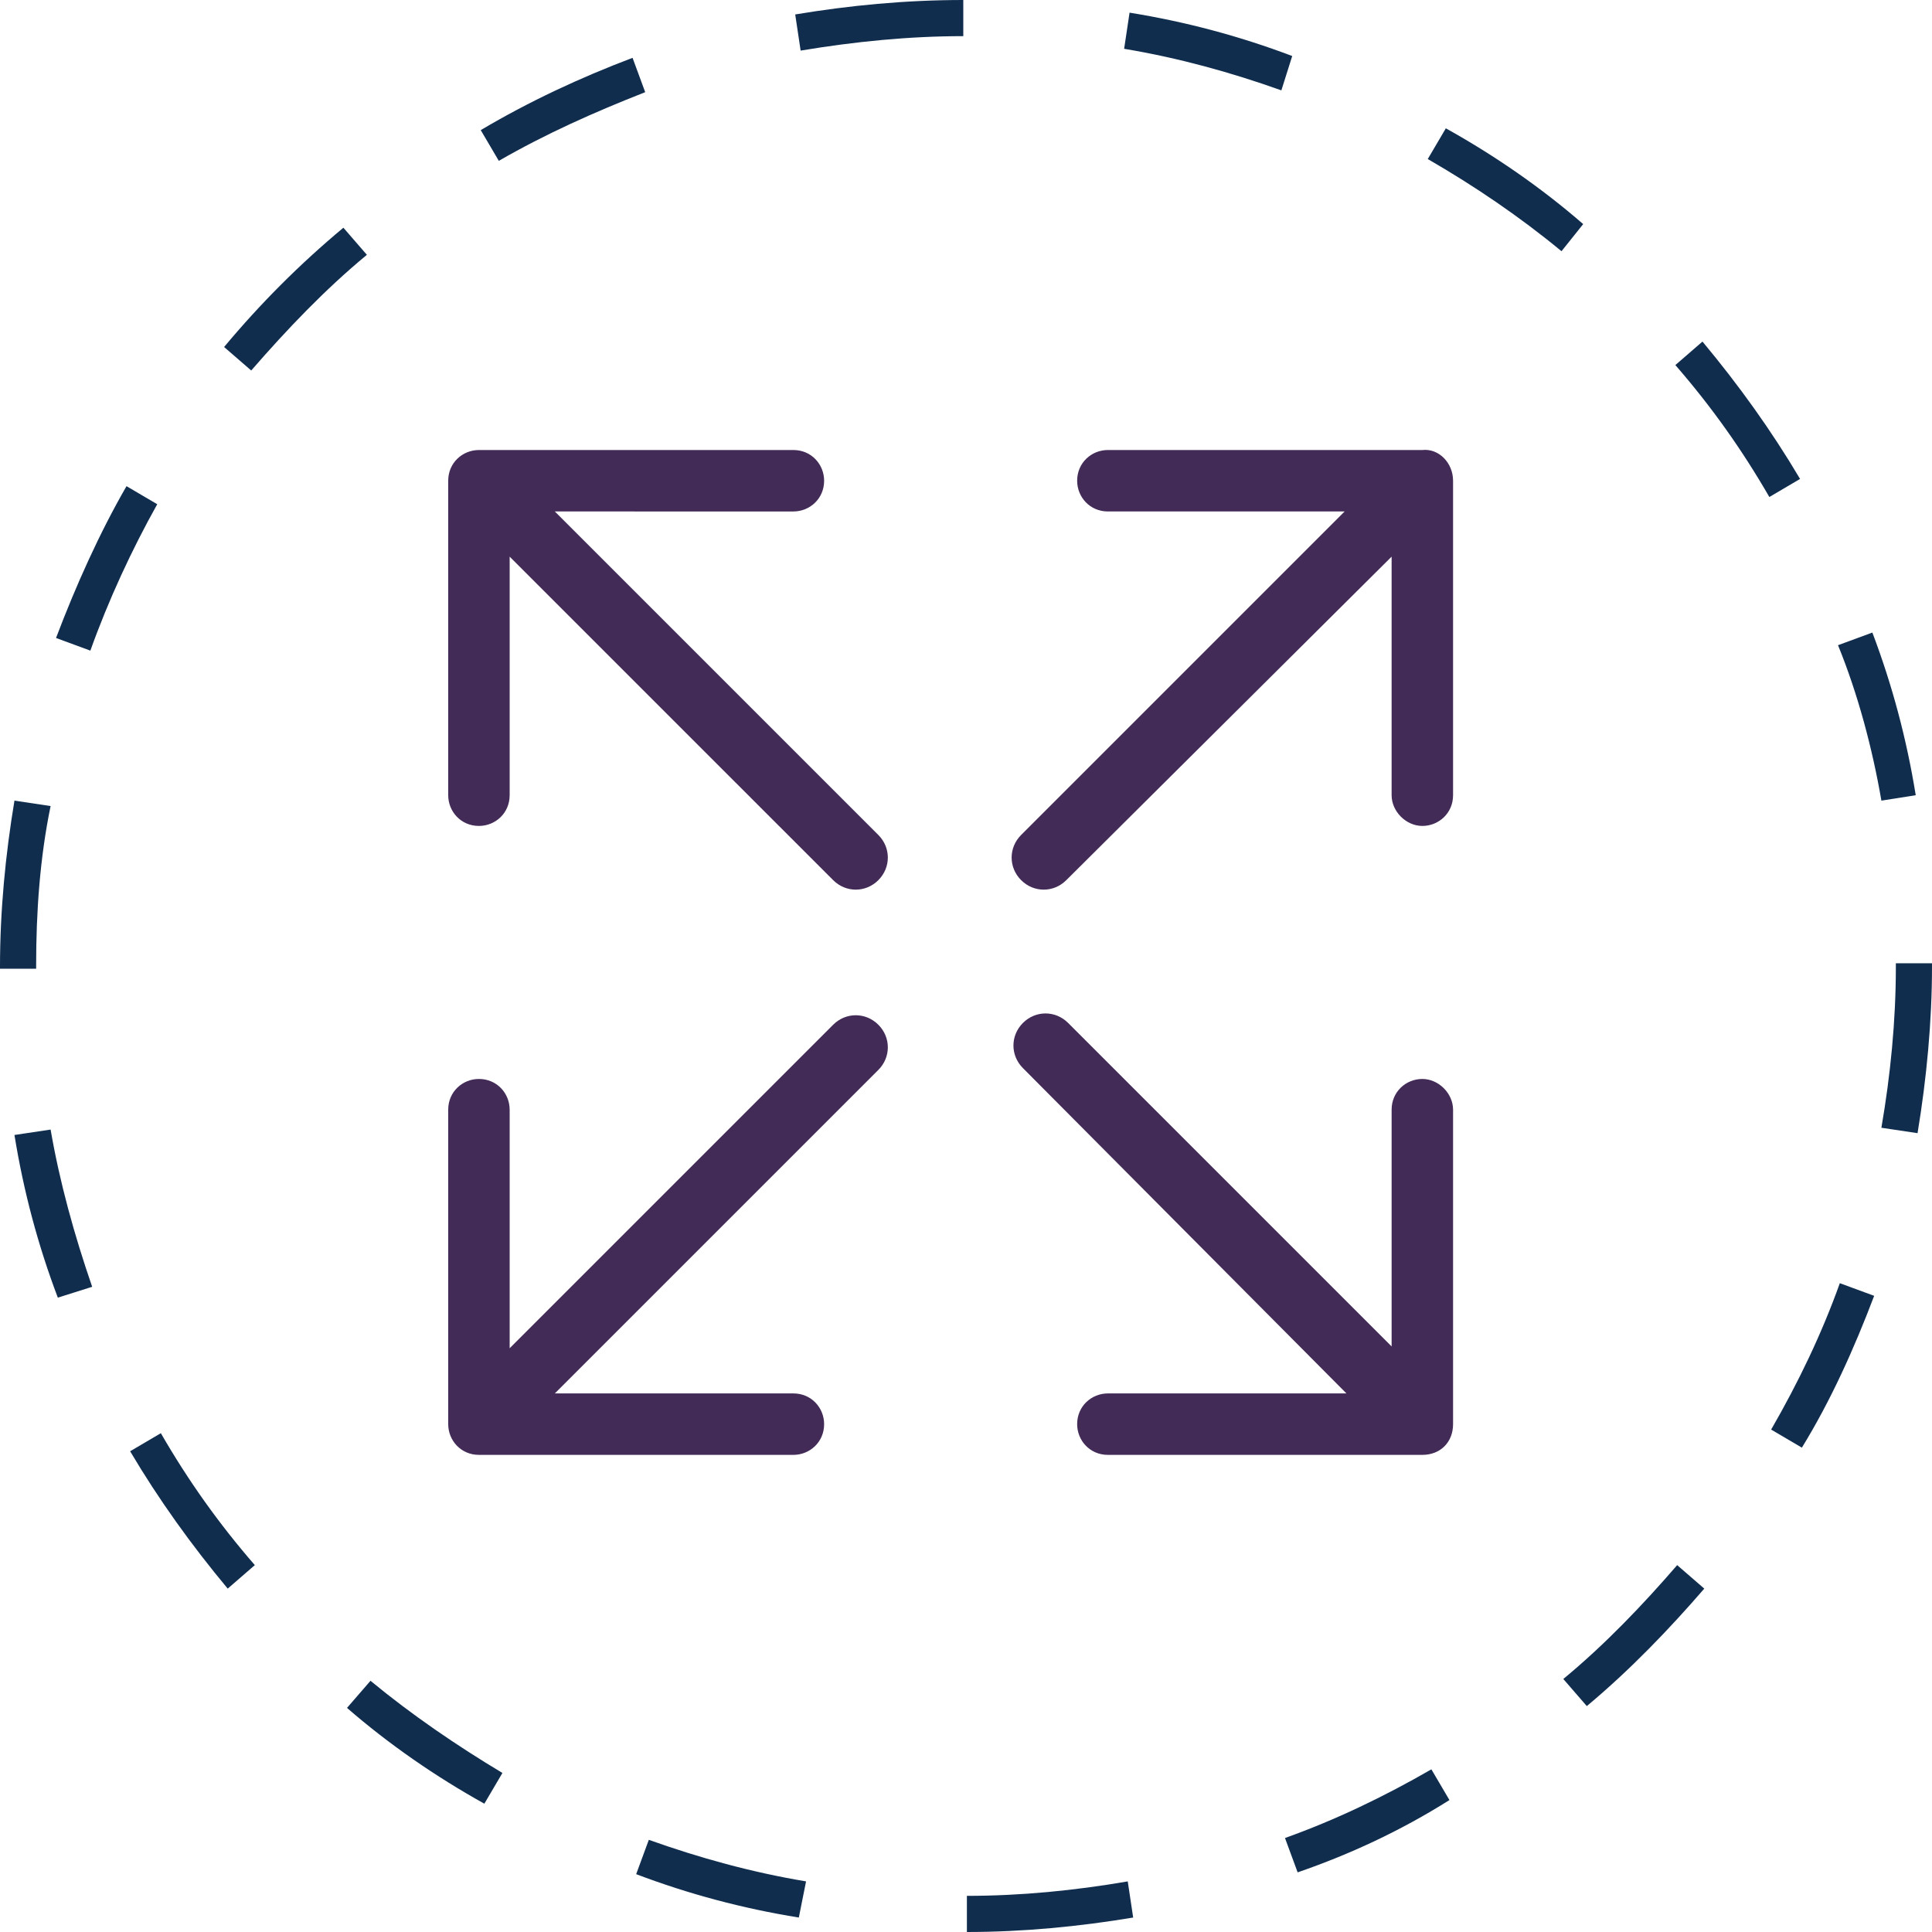 <?xml version="1.0" encoding="utf-8"?>
<!-- Generator: Adobe Illustrator 28.0.0, SVG Export Plug-In . SVG Version: 6.00 Build 0)  -->
<svg version="1.1" id="Layer_1" xmlns="http://www.w3.org/2000/svg" xmlns:xlink="http://www.w3.org/1999/xlink" x="0px" y="0px"
	 viewBox="0 0 106.9 106.9" style="enable-background:new 0 0 106.9 106.9;" xml:space="preserve">
<style type="text/css">
	.st0{fill:#432B57;}
	.st1{fill:#102D4E;}
</style>
<g>
	<path class="st0" d="M112.2,411.5c0.7,0.7,0.7,1.8,0,2.5l-17.9,17.9h13.2c1,0,1.7,0.8,1.7,1.7c0,1-0.8,1.7-1.7,1.7H90.1
		c-1,0-1.7-0.8-1.7-1.7v-17.4c0-1,0.8-1.7,1.7-1.7s1.7,0.8,1.7,1.7v13.2l17.9-17.9C110.4,410.8,111.5,410.8,112.2,411.5z M144,381.4
		v17.4c0,1-0.8,1.7-1.7,1.7c-1,0-1.7-0.8-1.7-1.7v-13.2l-17.9,17.9c-0.7,0.7-1.8,0.7-2.5,0c-0.7-0.7-0.7-1.8,0-2.5l17.9-17.9h-13.2
		c-1,0-1.7-0.8-1.7-1.7c0-1,0.8-1.7,1.7-1.7h17.4C143.3,379.6,144,380.4,144,381.4z"/>
</g>
<path class="st1" d="M117.1,461.7l0-2c3,0,6-0.3,8.9-0.8l0.3,2C123.3,461.4,120.2,461.7,117.1,461.7z M107.8,460.9
	c-3.1-0.5-6.1-1.3-9-2.4l0.7-1.9c2.8,1,5.7,1.8,8.7,2.3L107.8,460.9z M135.4,458.4l-0.7-1.9c2.8-1,5.5-2.3,8.1-3.8l1,1.7
	C141.1,456,138.3,457.4,135.4,458.4z M90.4,454.5c-2.7-1.5-5.3-3.3-7.6-5.3l1.3-1.5c2.3,1.9,4.8,3.6,7.3,5.1L90.4,454.5z
	 M151.4,449.1l-1.3-1.5c2.3-1.9,4.4-4.1,6.3-6.3l1.5,1.3C156,444.9,153.8,447.1,151.4,449.1z M76.2,442.6c-2-2.4-3.8-4.9-5.4-7.6
	l1.7-1c1.5,2.6,3.2,5,5.2,7.3L76.2,442.6z M163.3,434.9l-1.7-1c1.5-2.6,2.8-5.3,3.8-8.1l1.9,0.7
	C166.2,429.4,164.9,432.2,163.3,434.9z M66.9,426.6c-1.1-2.9-1.9-5.9-2.4-9l2-0.3c0.5,2.9,1.3,5.8,2.3,8.7L66.9,426.6z M169.7,417.5
	l-2-0.3c0.5-2.9,0.8-5.9,0.8-8.9l0-0.2h2v0.2C170.5,411.3,170.2,414.5,169.7,417.5z M65.6,408.3h-2v-0.1c0-3.1,0.3-6.2,0.8-9.2
	l2,0.3c-0.5,2.9-0.8,5.9-0.8,8.8V408.3z M167.7,399.1c-0.5-2.9-1.3-5.9-2.4-8.6l1.9-0.7c1.1,2.9,1.9,5.9,2.4,9L167.7,399.1z
	 M68.6,390.7l-1.9-0.7c1.1-2.9,2.4-5.8,3.9-8.4l1.7,1C70.9,385.2,69.7,387.9,68.6,390.7z M161.5,382.3c-1.5-2.6-3.2-5-5.2-7.3
	l1.5-1.3c2,2.4,3.8,4.9,5.4,7.6L161.5,382.3z M77.6,375.3L76,374c2-2.4,4.2-4.6,6.6-6.6l1.3,1.5C81.6,370.8,79.5,373,77.6,375.3z
	 M150,368.7c-2.3-1.9-4.8-3.6-7.4-5.1l1-1.7c2.7,1.5,5.3,3.3,7.6,5.3L150,368.7z M91.2,363.7l-1-1.7c2.7-1.6,5.5-2.9,8.4-4l0.7,1.9
	C96.5,360.9,93.8,362.2,91.2,363.7z M134.5,359.8c-2.8-1-5.7-1.8-8.7-2.3l0.3-2c3.1,0.5,6.1,1.3,9,2.4L134.5,359.8z M108,357.6
	l-0.3-2c3-0.5,6.2-0.8,9.3-0.8l0,2C113.9,356.8,110.9,357.1,108,357.6z"/>
<g>
	<path class="st0" d="M112.2,403.5c-0.7,0.7-1.8,0.7-2.5,0l-17.9-17.9v13.2c0,1-0.8,1.7-1.7,1.7c-1,0-1.7-0.8-1.7-1.7v-17.4
		c0-1,0.8-1.7,1.7-1.7h17.4c1,0,1.7,0.8,1.7,1.7c0,1-0.8,1.7-1.7,1.7H94.3l17.9,17.9C112.9,401.7,112.9,402.8,112.2,403.5z
		 M142.3,435.3h-17.4c-1,0-1.7-0.8-1.7-1.7s0.8-1.7,1.7-1.7h13.2l-17.9-17.9c-0.7-0.7-0.7-1.8,0-2.5c0.7-0.7,1.8-0.7,2.5,0
		l17.9,17.9v-13.2c0-1,0.8-1.7,1.7-1.7c1,0,1.7,0.8,1.7,1.7v17.4C144,434.5,143.3,435.3,142.3,435.3z"/>
</g>
<g>
	<path class="st0" d="M48.6,56.7c0.7,0.7,0.7,1.8,0,2.5L30.7,77.1h13.2c1,0,1.7,0.8,1.7,1.7c0,1-0.8,1.7-1.7,1.7H26.5
		c-1,0-1.7-0.8-1.7-1.7V61.4c0-1,0.8-1.7,1.7-1.7c1,0,1.7,0.8,1.7,1.7v13.2l17.9-17.9C46.8,56,47.9,56,48.6,56.7z M80.4,26.6V44
		c0,1-0.8,1.7-1.7,1.7s-1.7-0.8-1.7-1.7V30.8L59,48.7c-0.7,0.7-1.8,0.7-2.5,0c-0.7-0.7-0.7-1.8,0-2.5l17.9-17.9H61.3
		c-1,0-1.7-0.8-1.7-1.7c0-1,0.8-1.7,1.7-1.7h17.4C79.6,24.8,80.4,25.6,80.4,26.6z"/>
</g>
<path class="st1" d="M53.5,106.9l0-2c3,0,6-0.3,8.9-0.8l0.3,2C59.7,106.6,56.6,106.9,53.5,106.9z M44.2,106.1
	c-3.1-0.5-6.1-1.3-9-2.4l0.7-1.9c2.8,1,5.7,1.8,8.7,2.3L44.2,106.1z M71.8,103.6l-0.7-1.9c2.8-1,5.5-2.3,8.1-3.8l1,1.7
	C77.5,101.3,74.7,102.6,71.8,103.6z M26.8,99.8c-2.7-1.5-5.3-3.3-7.6-5.3l1.3-1.5c2.3,1.9,4.8,3.6,7.3,5.1L26.8,99.8z M87.8,94.4
	l-1.3-1.5c2.3-1.9,4.4-4.1,6.3-6.3l1.5,1.3C92.4,90.1,90.2,92.4,87.8,94.4z M12.6,87.9c-2-2.4-3.8-4.9-5.4-7.6l1.7-1
	c1.5,2.6,3.2,5,5.2,7.3L12.6,87.9z M99.7,80.1l-1.7-1c1.5-2.6,2.8-5.3,3.8-8.1l1.9,0.7C102.6,74.6,101.3,77.5,99.7,80.1z M3.2,71.8
	c-1.1-2.9-1.9-5.9-2.4-9l2-0.3c0.5,2.9,1.3,5.8,2.3,8.7L3.2,71.8z M106.1,62.7l-2-0.3c0.5-2.9,0.8-5.9,0.8-8.9l0-0.2h2v0.2
	C106.9,56.5,106.6,59.7,106.1,62.7z M2,53.6H0v-0.1c0-3.1,0.3-6.2,0.8-9.2l2,0.3C2.2,47.5,2,50.5,2,53.4V53.6z M104.1,44.3
	c-0.5-2.9-1.3-5.9-2.4-8.6l1.9-0.7c1.1,2.9,1.9,5.9,2.4,9L104.1,44.3z M5,36l-1.9-0.7c1.1-2.9,2.4-5.8,3.9-8.4l1.7,1
	C7.3,30.4,6,33.2,5,36z M97.9,27.5c-1.5-2.6-3.2-5-5.2-7.3l1.5-1.3c2,2.4,3.8,4.9,5.4,7.6L97.9,27.5z M13.9,20.5l-1.5-1.3
	c2-2.4,4.2-4.6,6.6-6.6l1.3,1.5C18,16,15.9,18.2,13.9,20.5z M86.4,13.9c-2.3-1.9-4.8-3.6-7.4-5.1l1-1.7c2.7,1.5,5.3,3.3,7.6,5.3
	L86.4,13.9z M27.6,8.9l-1-1.7c2.7-1.6,5.5-2.9,8.4-4l0.7,1.9C32.9,6.2,30.2,7.4,27.6,8.9z M70.9,5c-2.8-1-5.7-1.8-8.7-2.3l0.3-2
	c3.1,0.5,6.1,1.3,9,2.4L70.9,5z M44.3,2.8l-0.3-2C47,0.3,50.1,0,53.3,0l0,2C50.3,2,47.3,2.3,44.3,2.8z"/>
<g>
	<path class="st0" d="M48.6,48.7c-0.7,0.7-1.8,0.7-2.5,0L28.2,30.8V44c0,1-0.8,1.7-1.7,1.7c-1,0-1.7-0.8-1.7-1.7V26.6
		c0-1,0.8-1.7,1.7-1.7h17.4c1,0,1.7,0.8,1.7,1.7c0,1-0.8,1.7-1.7,1.7H30.7l17.9,17.9C49.3,46.9,49.3,48,48.6,48.7z M78.7,80.5H61.3
		c-1,0-1.7-0.8-1.7-1.7c0-1,0.8-1.7,1.7-1.7h13.2L56.6,59.1c-0.7-0.7-0.7-1.8,0-2.5c0.7-0.7,1.8-0.7,2.5,0l17.9,17.9V61.4
		c0-1,0.8-1.7,1.7-1.7s1.7,0.8,1.7,1.7v17.4C80.4,79.8,79.7,80.5,78.7,80.5z"/>
</g>
</svg>
